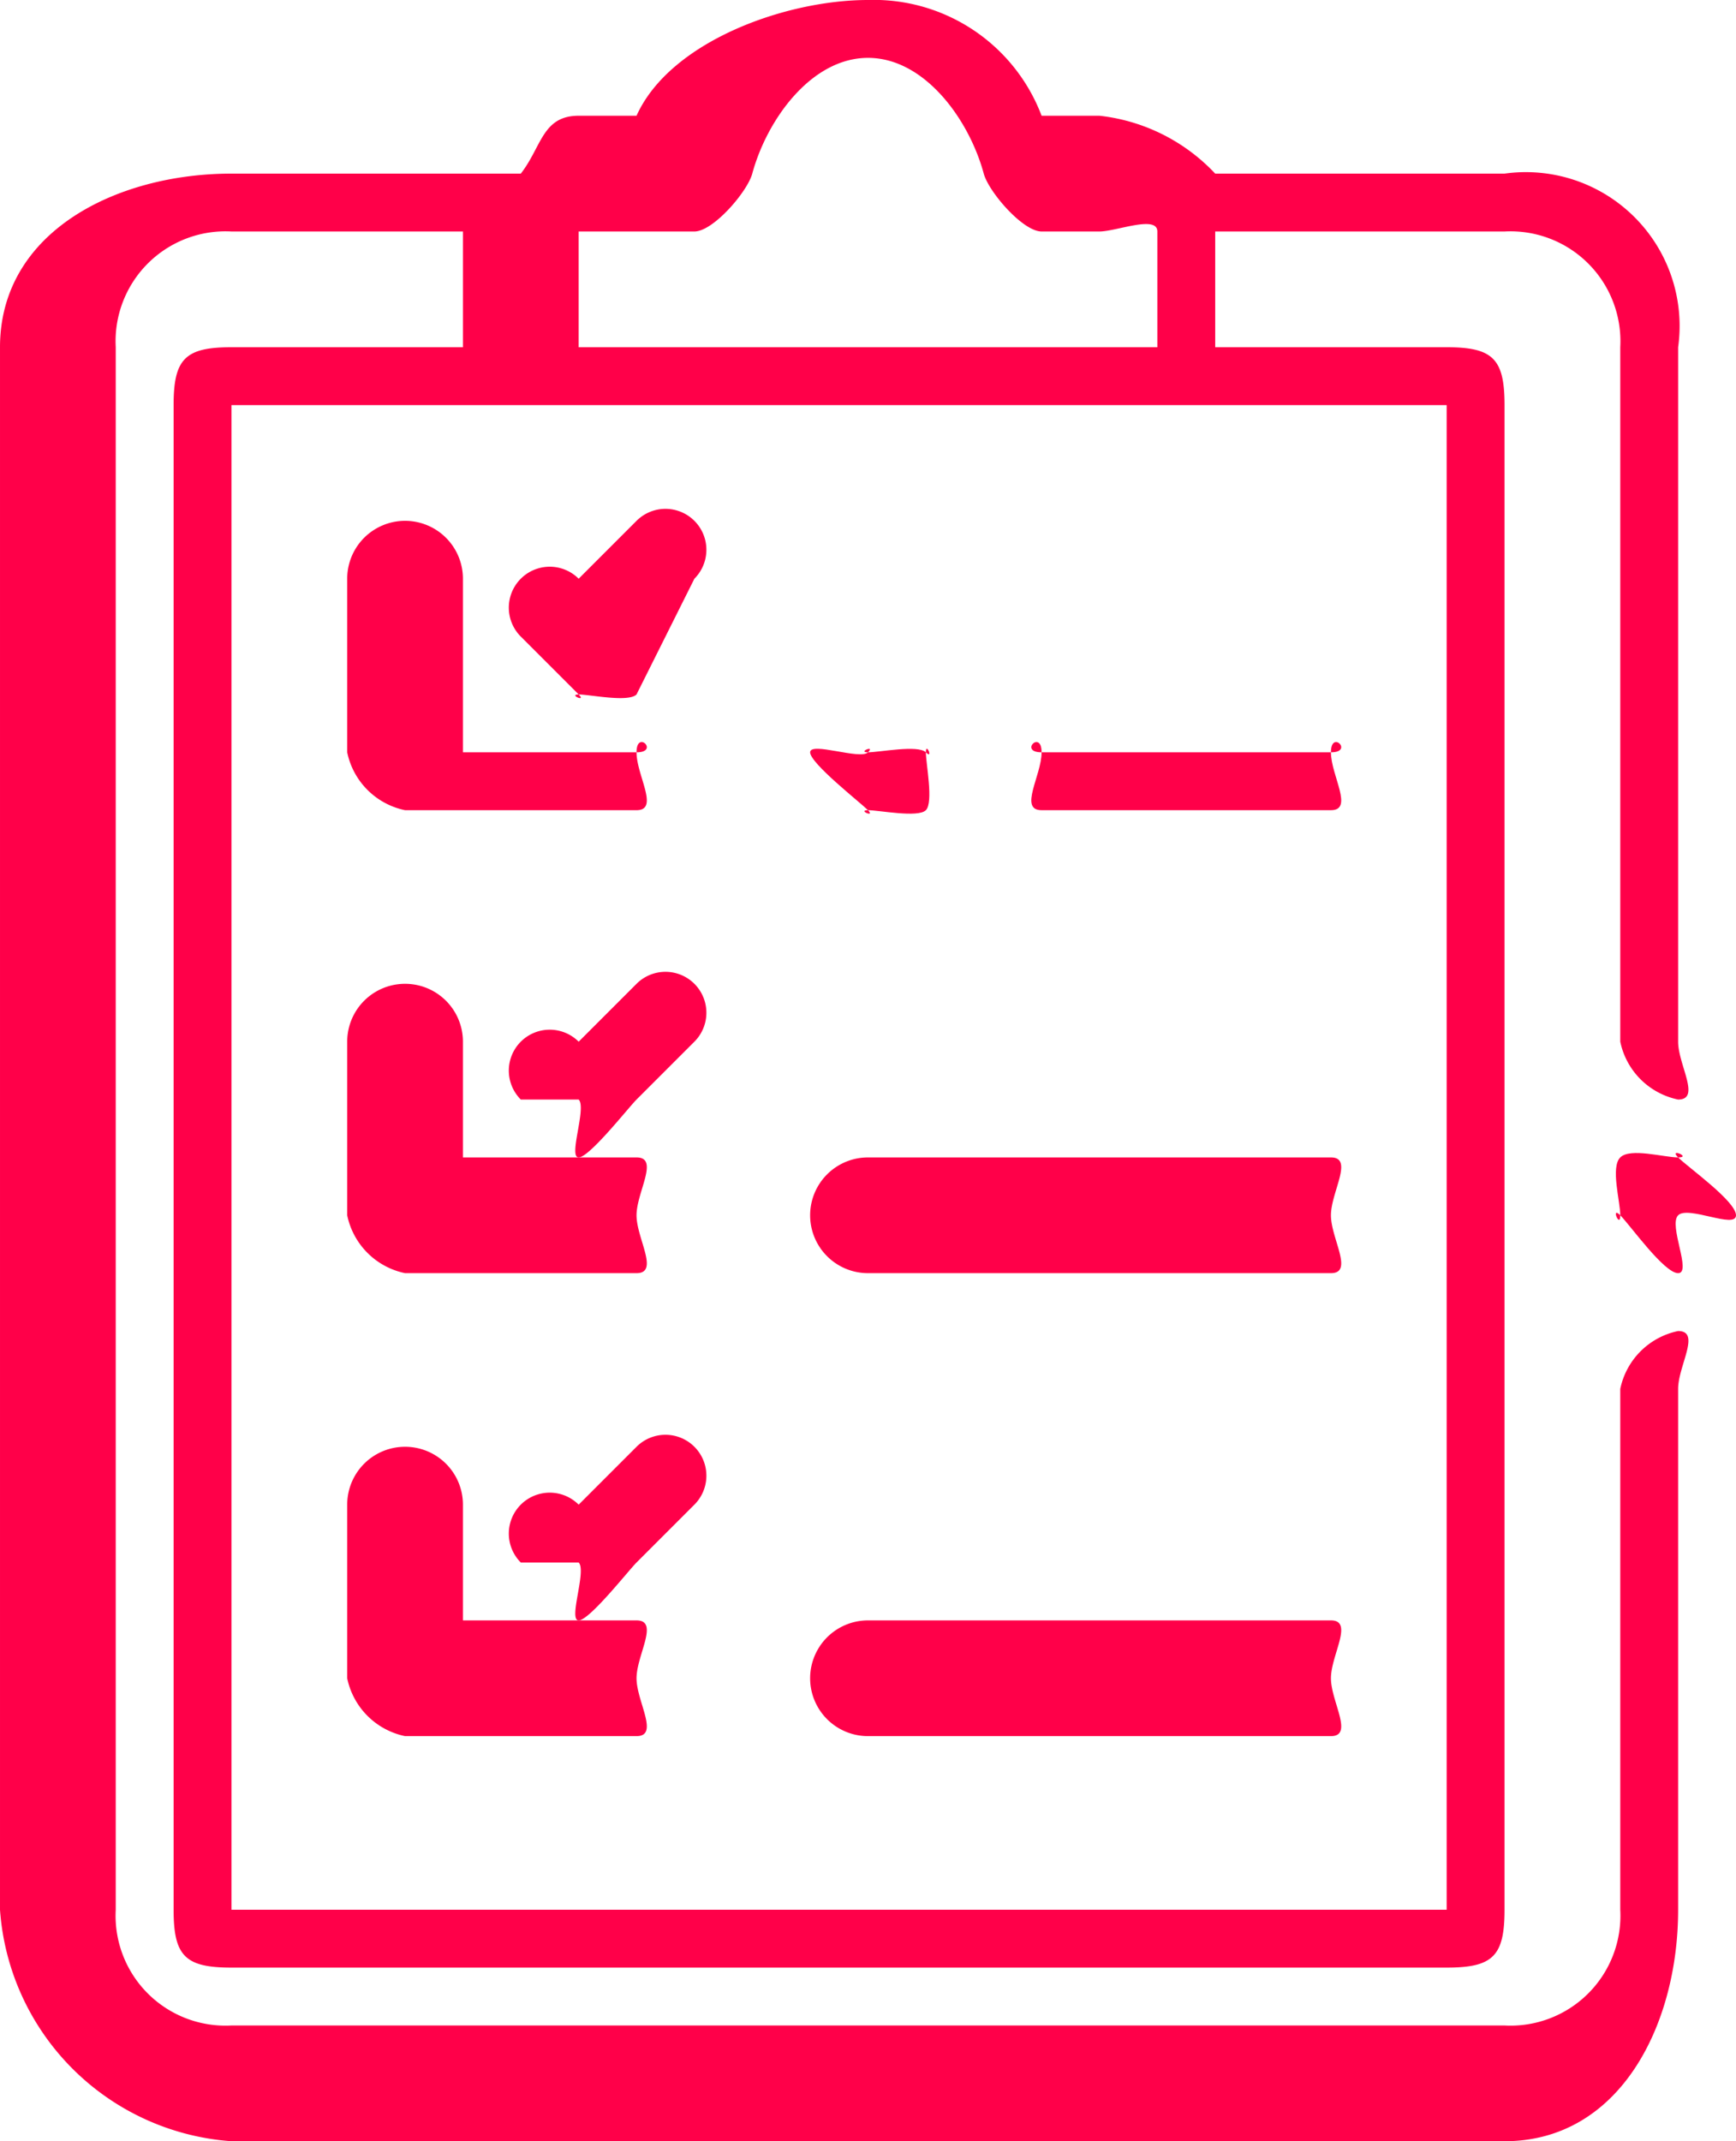 <svg xmlns="http://www.w3.org/2000/svg" width="30" height="37" viewBox="0 0 30 37">
  <g id="icon_gosupr" data-name="icon gosupr" transform="translate(-627 -944)">
    <path id="Path_75" data-name="Path 75" d="M656,964c-.242,0-.829-.171-1,0s0,.758,0,1-.171-.171,0,0,.758,1,1,1-.171-.828,0-1,1,.243,1,0-.829-.828-1-1S656.241,964,656,964Z" fill="#ff0049"/>
    <g id="Group_50" data-name="Group 50">
      <path id="Path_76" data-name="Path 76" d="M653,947h-5a3.231,3.231,0,0,0-2-1h-1a3.1,3.1,0,0,0-3-2h0c-1.436,0-3.425.721-4,2h-1c-.63,0-.639.539-1,1h-5c-1.992,0-4,1.008-4,3v27a4.315,4.315,0,0,0,4,4h22c1.992,0,3-2.008,3-4v-9c0-.4.4-1,0-1a1.287,1.287,0,0,0-1,1v9a1.9,1.9,0,0,1-2,2H631a1.9,1.9,0,0,1-2-2V950a1.9,1.9,0,0,1,2-2h4v2h-4c-.8,0-1,.2-1,1v26c0,.8.2,1,1,1h21c.8,0,1-.2,1-1V951c0-.8-.2-1-1-1h-4v-2h5a1.9,1.9,0,0,1,2,2v12a1.287,1.287,0,0,0,1,1c.4,0,0-.6,0-1V950A2.658,2.658,0,0,0,653,947Zm-1,30H631V951h21Zm-15-27v-2c0-.289-.289,0,0,0h2c.326,0,.915-.686,1-1,.256-.941,1.024-2,2-2h0c.975,0,1.745,1.059,2,2,.085.314.674,1,1,1h1c.289,0,1-.289,1,0v2Z" fill="#ff0049"/>
      <path id="Path_77" data-name="Path 77" d="M642,958c.19,0,.865.135,1,0s0-.81,0-1,.134.134,0,0-.81,0-1,0,.134-.135,0,0-1-.19-1,0,.866.866,1,1S641.81,958,642,958Z" fill="#ff0049"/>
      <path id="Path_78" data-name="Path 78" d="M645,957c0,.4-.4,1,0,1h5c.4,0,0-.6,0-1s.4,0,0,0h-5C644.6,957,645,956.6,645,957Z" fill="#ff0049"/>
      <path id="Path_79" data-name="Path 79" d="M650,964h-8a1,1,0,0,0,0,2h8c.4,0,0-.6,0-1S650.4,964,650,964Z" fill="#ff0049"/>
      <path id="Path_80" data-name="Path 80" d="M650,972h-8a1,1,0,0,0,0,2h8c.4,0,0-.6,0-1S650.4,972,650,972Z" fill="#ff0049"/>
      <path id="Path_81" data-name="Path 81" d="M634,958h4c.4,0,0-.6,0-1s.4,0,0,0h-3v-3a1,1,0,0,0-2,0v3A1.287,1.287,0,0,0,634,958Z" fill="#ff0049"/>
      <path id="Path_82" data-name="Path 82" d="M638,953l-1,1h0a.707.707,0,0,0-1,1l1,1c.142.142-.185,0,0,0s.859.142,1,0l1-2a.707.707,0,0,0-1-1Z" fill="#ff0049"/>
      <path id="Path_83" data-name="Path 83" d="M634,966h4c.4,0,0-.6,0-1s.4-1,0-1h-3v-2a1,1,0,0,0-2,0v3A1.287,1.287,0,0,0,634,966Z" fill="#ff0049"/>
      <path id="Path_84" data-name="Path 84" d="M638,961l-1,1h0a.707.707,0,0,0-1,1h1c.142.141-.185,1,0,1s.859-.859,1-1l1-1a.707.707,0,0,0-1-1Z" fill="#ff0049"/>
      <path id="Path_85" data-name="Path 85" d="M638,972h-3v-2a1,1,0,0,0-2,0v3a1.287,1.287,0,0,0,1,1h4c.4,0,0-.6,0-1S638.4,972,638,972Z" fill="#ff0049"/>
      <path id="Path_86" data-name="Path 86" d="M638,969l-1,1h0a.707.707,0,0,0-1,1h1c.142.141-.185,1,0,1s.859-.859,1-1l1-1a.707.707,0,0,0-1-1Z" fill="#ff0049"/>
    </g>
  </g>
</svg>
